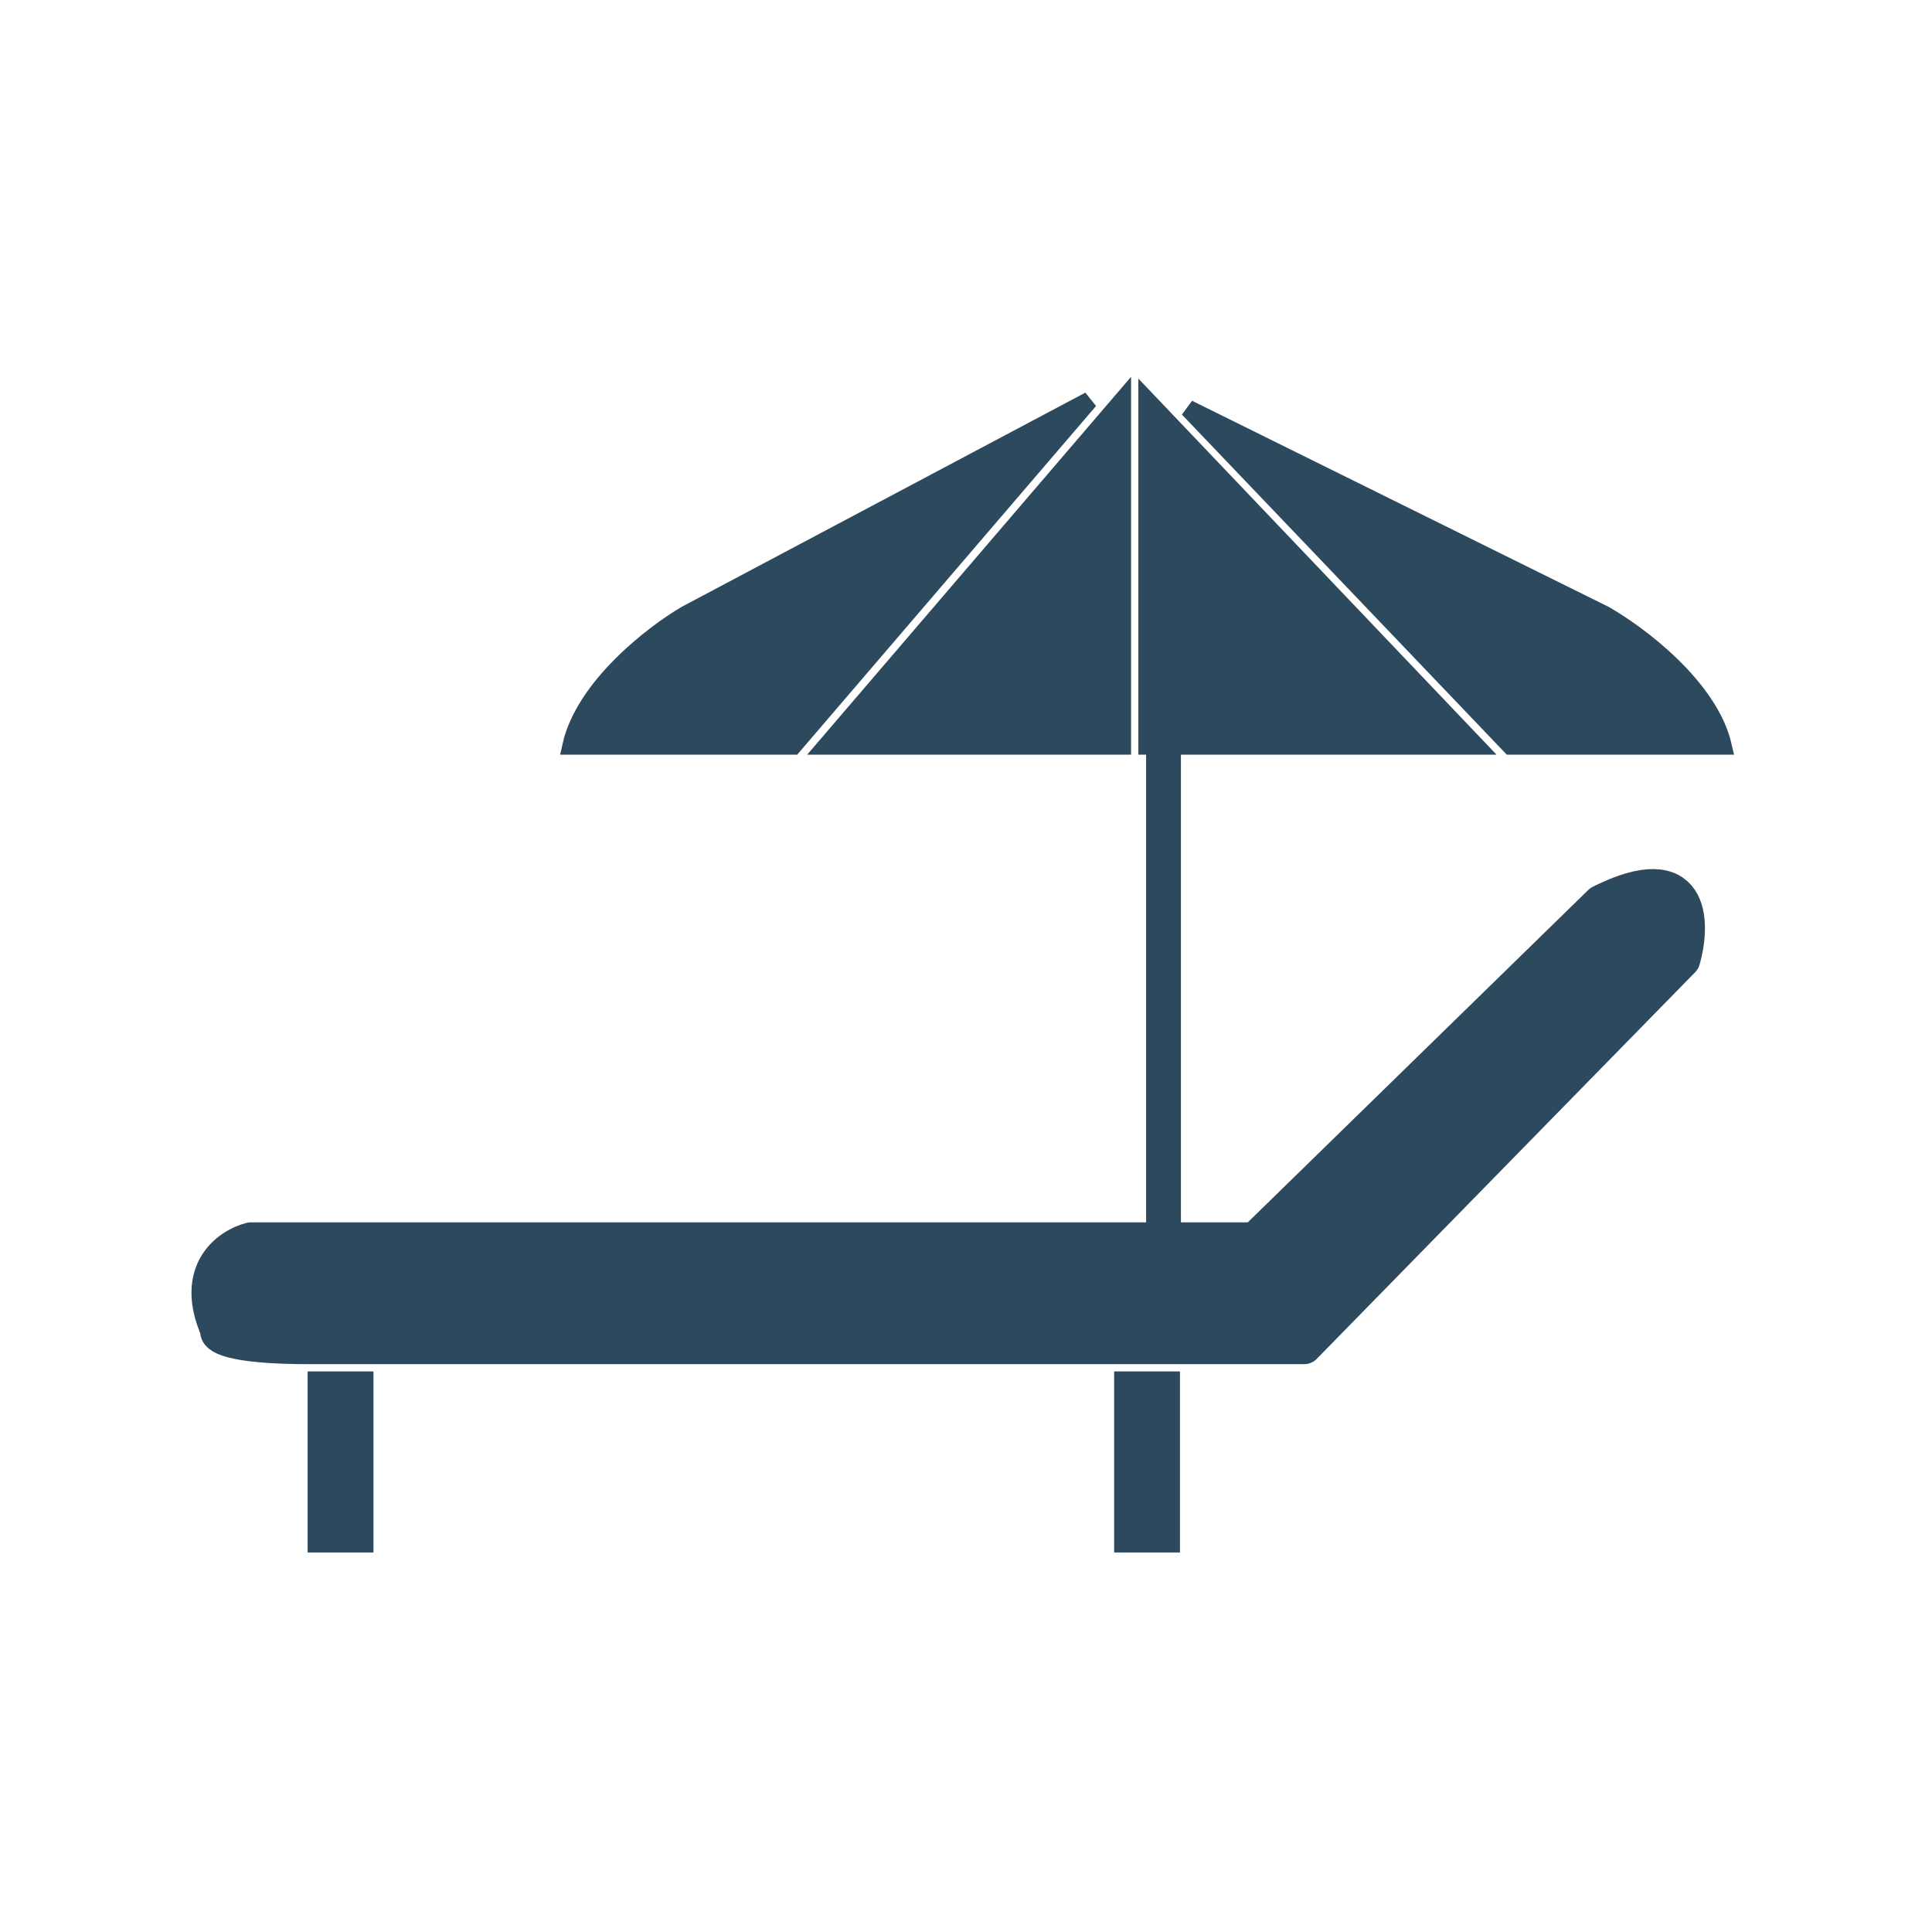 <svg width="111" height="111" viewBox="0 0 111 111" fill="none" xmlns="http://www.w3.org/2000/svg">
<path d="M14.412 71.228H72.097L91.955 51.842C97.251 49.194 97.314 52.946 96.683 55.152L74.933 77.375H17.721C13.182 77.375 12.363 76.745 12.52 76.429C11.007 73.025 13.151 71.543 14.412 71.228Z" fill="#2D495E" stroke="#2D495E" stroke-width="2" stroke-linecap="round" stroke-linejoin="round"/>
<path d="M66.848 71.228L66.848 40.022" stroke="#2D495E" stroke-width="2" stroke-linecap="round" stroke-linejoin="round"/>
<rect x="64.511" y="79.293" width="2.783" height="9.402" fill="#2D495E" stroke="#2D495E"/>
<rect x="18.174" y="79.293" width="2.783" height="9.402" fill="#2D495E" stroke="#2D495E"/>
<path d="M39.424 35.294L62.592 23L45.571 42.859H32.804C33.561 39.454 37.532 36.397 39.424 35.294Z" fill="#2D495E" stroke="#2D495E"/>
<path d="M92.16 35.294L68.266 23.473L86.785 42.859H99C98.218 39.454 94.114 36.397 92.16 35.294Z" fill="#2D495E" stroke="#2D495E"/>
<path d="M47.462 42.859L64.484 23V42.859H47.462Z" fill="#2D495E" stroke="#2D495E"/>
<path d="M84.815 42.859L65.902 23V42.859H84.815Z" fill="#2D495E" stroke="#2D495E"/>
</svg>
